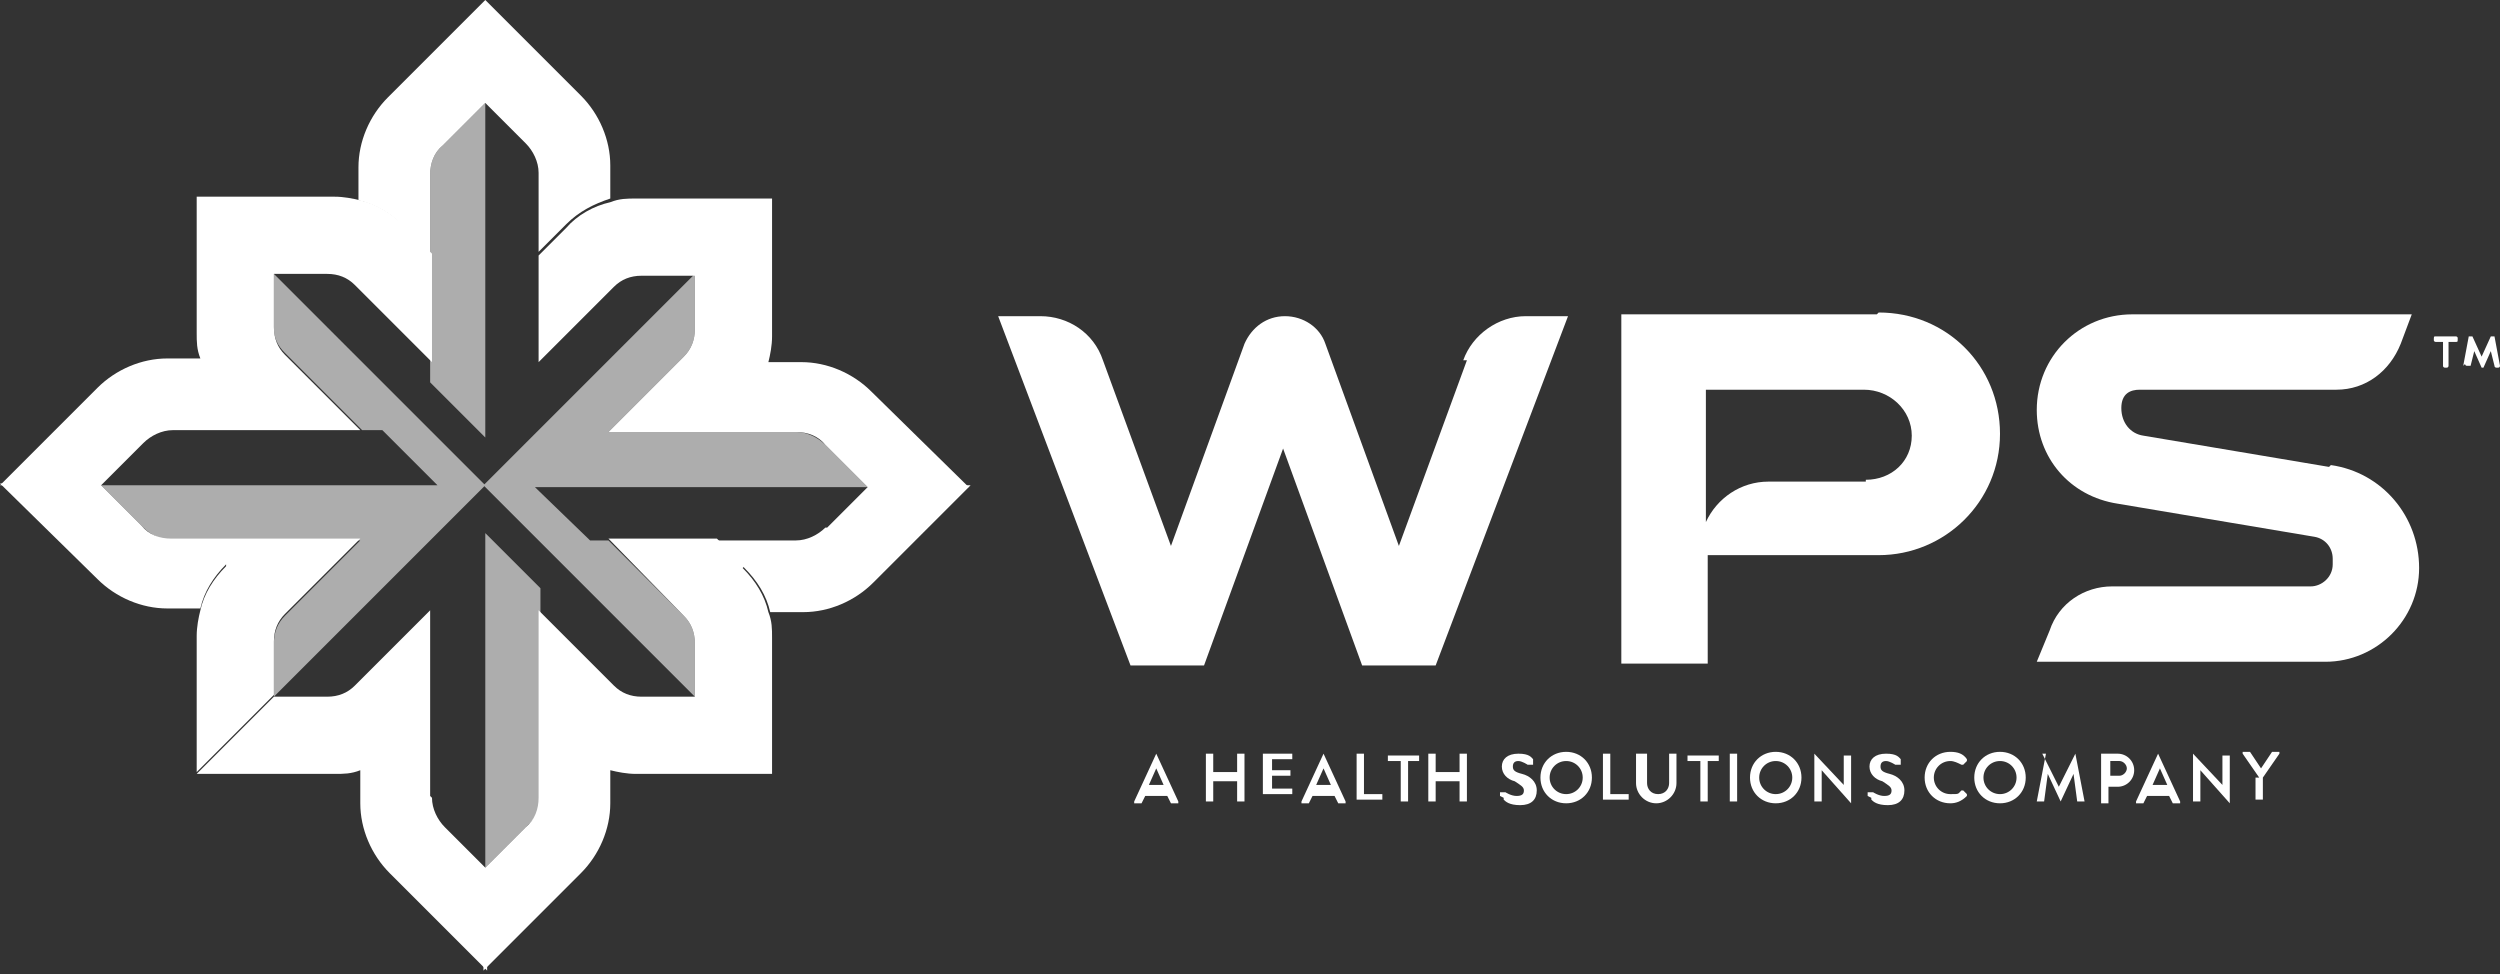 <svg width="136" height="53" viewBox="0 0 136 53" fill="none" xmlns="http://www.w3.org/2000/svg">
<rect x="0" y="0" width="136" height="53" fill="#333333" stroke="none"/>
<g clip-path="url(#clip0_2051_189)">
<path d="M12.3 30.8C11.6 31.5 11.1 32.3 10.9 33.2C10.8 33.6 10.7 34.1 10.7 34.6V42L14.9 37.8V34.9C14.9 34.3 15.1 33.8 15.5 33.4L19.6 29.3H13.6H9.3C8.7 29.3 8.1 29.1 7.7 28.6L5.4 26.3H0L5.3 31.5C6.3 32.5 7.7 33.1 9.1 33.1H10.9C11.1 32.2 11.6 31.4 12.3 30.7V30.8Z" fill="white"/>
<path d="M40.5 30.8L39 29.3H33.1L37.2 33.5C37.6 33.9 37.8 34.4 37.8 35V37.9H34.9C34.3 37.9 33.8 37.7 33.4 37.3L29.3 33.2V39.1V43.4C29.3 44 29.1 44.6 28.6 45L26.3 47.3V52.8L31.6 47.5C32.6 46.5 33.2 45.1 33.2 43.7V41.9C33.6 42 34.1 42.1 34.6 42.1H42V34.7C42 34.2 42 33.8 41.8 33.3C41.6 32.4 41.1 31.6 40.4 30.9L40.5 30.8Z" fill="white"/>
<path d="M29.3 13.8V19.7L33.4 15.6C33.8 15.2 34.3 15 34.9 15H37.8V17.9C37.8 18.5 37.6 19 37.2 19.4L33.1 23.5H39.1H43.3C43.9 23.5 44.5 23.7 44.9 24.2L47.2 26.5H52.7L47.4 21.3C46.4 20.3 45 19.7 43.6 19.7H41.8C41.9 19.3 42 18.8 42 18.3V10.8H34.6C34.1 10.8 33.7 10.8 33.2 11C32.3 11.2 31.4 11.7 30.8 12.4L29.3 13.9V13.8Z" fill="white"/>
<path d="M7.8 24.1C8.2 23.7 8.8 23.4 9.4 23.4H19.6L15.5 19.3C15.1 18.9 14.9 18.4 14.9 17.8V14.9H17.8C18.4 14.9 18.9 15.1 19.3 15.5L23.5 19.7V13.8L22 12.3C21.3 11.6 20.5 11.1 19.6 10.9C19.2 10.8 18.7 10.7 18.2 10.7H10.7V18.1C10.7 18.6 10.7 19 10.9 19.5H9.1C7.7 19.5 6.3 20.1 5.3 21.1L0 26.4H5.5L7.8 24.1Z" fill="white"/>
<path d="M44.9 28.7C44.5 29.1 43.9 29.4 43.3 29.4H39L40.5 30.9C41.2 31.6 41.7 32.4 41.9 33.3H43.7C45.1 33.3 46.5 32.7 47.5 31.7L52.8 26.4H47.3L45 28.7H44.9Z" fill="white"/>
<path d="M23.4 43.3V39.1V33.2L19.3 37.3C18.9 37.7 18.4 37.9 17.8 37.9H14.9L10.7 42.1H18.2C18.7 42.1 19.1 42.1 19.6 41.9V43.7C19.6 45.1 20.2 46.5 21.2 47.5L26.5 52.8V47.3L24.2 45C23.8 44.6 23.5 44 23.5 43.4L23.4 43.3Z" fill="white"/>
<path d="M28.6 7.8C29 8.2 29.3 8.8 29.3 9.4V13.7L30.8 12.2C31.5 11.5 32.3 11.1 33.2 10.8V9C33.2 7.6 32.6 6.2 31.6 5.2L26.4 0L21.1 5.3C20.1 6.3 19.5 7.7 19.5 9.1V10.9C20.4 11.1 21.3 11.6 21.9 12.3L23.4 13.8V9.5C23.4 8.9 23.6 8.3 24.1 7.9L26.4 5.6L28.7 7.9L28.6 7.8Z" fill="white"/>
<g opacity="0.6">
<path d="M29.4 43.3C29.4 43.9 29.2 44.5 28.7 44.9L26.4 47.2V29L29.4 32V43.3Z" fill="white"/>
<path d="M23.4 9.5C23.4 8.9 23.6 8.3 24.1 7.9L26.4 5.6V23.8L23.4 20.8V9.5Z" fill="white"/>
<path d="M14.9 35V37.9L26.4 26.4L14.9 14.9V17.8C14.9 18.4 15.1 18.8 15.5 19.2L19.7 23.4H20.8L23.8 26.4H5.5L7.8 28.7C8.2 29.1 8.8 29.4 9.4 29.4H19.6L15.5 33.5C15.1 33.9 14.9 34.4 14.9 35Z" fill="white"/>
<path d="M37.8 17.8V14.9L26.3 26.4L37.8 37.9V35C37.8 34.4 37.6 33.9 37.2 33.5L33.1 29.4H32.1L29.1 26.5H47.2L44.9 24.2C44.5 23.8 43.9 23.5 43.3 23.5H33.1L37.2 19.4C37.6 19 37.8 18.5 37.8 17.9V17.8Z" fill="white"/>
</g>
<path d="M61.7 43.6L62.9 41L64.1 43.6V43.7H63.8C63.8 43.7 63.8 43.7 63.7 43.7L63.5 43.3H62.3L62.1 43.7C62.1 43.7 62.1 43.7 62 43.7H61.7C61.7 43.7 61.7 43.7 61.7 43.6ZM63.3 42.7L62.9 41.8L62.5 42.7H63.3Z" fill="white"/>
<path d="M65.6 41H66V42H67.3V41H67.7V43.6H67.3V42.5H66V43.6H65.6V41Z" fill="white"/>
<path d="M68.7 41H70.3V41.3H69.2V41.9H70.2V42.2H69.2V42.9H70.3V43.2H68.7V40.6V41Z" fill="white"/>
<path d="M70.8 43.6L72 41L73.2 43.6V43.7H72.9C72.9 43.7 72.9 43.7 72.8 43.7L72.6 43.3H71.4L71.2 43.7C71.2 43.7 71.2 43.7 71.1 43.7H70.8C70.8 43.7 70.8 43.7 70.8 43.6ZM72.4 42.7L72 41.8L71.6 42.7H72.4Z" fill="white"/>
<path d="M73.8 41H74.2V43.2H75.2V43.5H73.8V40.9V41Z" fill="white"/>
<path d="M76.1 41.4H75.5V41.1H77.2V41.4H76.6V43.6H76.2V41.4H76.1Z" fill="white"/>
<path d="M77.7 41H78.1V42H79.4V41H79.8V43.6H79.4V42.5H78.1V43.6H77.7V41Z" fill="white"/>
<path d="M81.6 43.3V43.1C81.8 43.1 81.8 43.1 81.9 43.1C81.9 43.1 82.2 43.3 82.5 43.3C82.8 43.3 82.9 43.2 82.9 43C82.9 42.8 82.7 42.7 82.4 42.5C82 42.4 81.7 42.1 81.7 41.7C81.7 41.3 82 41 82.6 41C83.2 41 83.3 41.2 83.4 41.3C83.4 41.3 83.4 41.3 83.4 41.4V41.6C83.2 41.6 83.2 41.6 83.1 41.6C83.1 41.6 82.8 41.4 82.6 41.4C82.4 41.4 82.3 41.5 82.3 41.7C82.3 41.9 82.4 42 82.8 42.1C83.2 42.2 83.6 42.5 83.6 43C83.6 43.5 83.3 43.8 82.7 43.8C82.1 43.8 81.9 43.6 81.8 43.5C81.8 43.5 81.8 43.5 81.8 43.4L81.6 43.3Z" fill="white"/>
<path d="M85.2 40.9C86 40.9 86.6 41.5 86.6 42.3C86.6 43.1 86 43.7 85.2 43.7C84.4 43.7 83.8 43.1 83.8 42.3C83.8 41.5 84.4 40.9 85.2 40.9ZM85.2 43.2C85.7 43.2 86.1 42.8 86.1 42.3C86.1 41.8 85.7 41.4 85.2 41.4C84.7 41.4 84.3 41.8 84.3 42.3C84.3 42.8 84.7 43.2 85.2 43.2Z" fill="white"/>
<path d="M87.2 41H87.6V43.2H88.6V43.5H87.2V40.9V41Z" fill="white"/>
<path d="M89.2 41H89.6V42.6C89.6 42.9 89.8 43.2 90.2 43.2C90.6 43.2 90.8 42.9 90.8 42.6V41H91.2V42.6C91.2 43.2 90.7 43.7 90.1 43.7C89.5 43.7 89 43.2 89 42.6V41H89.2Z" fill="white"/>
<path d="M92.4 41.4H91.8V41.1H93.5V41.4H92.9V43.6H92.5V41.4H92.4Z" fill="white"/>
<path d="M94.1 41H94.5V43.6H94.1V41Z" fill="white"/>
<path d="M96.6 40.9C97.4 40.9 98 41.5 98 42.3C98 43.1 97.4 43.7 96.6 43.7C95.8 43.7 95.2 43.1 95.2 42.3C95.2 41.5 95.8 40.9 96.6 40.9ZM96.6 43.2C97.1 43.2 97.5 42.8 97.5 42.3C97.5 41.8 97.1 41.4 96.6 41.4C96.1 41.4 95.7 41.8 95.7 42.3C95.7 42.8 96.1 43.2 96.6 43.2Z" fill="white"/>
<path d="M98.7 41L100.3 42.7V41.1H100.7V43.7L99.1 41.9V43.6H98.7V41Z" fill="white"/>
<path d="M101.6 43.3V43.1C101.8 43.1 101.8 43.1 101.9 43.1C101.9 43.1 102.2 43.3 102.5 43.3C102.8 43.3 102.9 43.2 102.9 43C102.9 42.8 102.7 42.7 102.4 42.5C102 42.4 101.7 42.1 101.7 41.7C101.7 41.3 102 41 102.6 41C103.2 41 103.3 41.2 103.4 41.3C103.4 41.3 103.4 41.3 103.4 41.4V41.6C103.2 41.6 103.2 41.6 103.1 41.6C103.1 41.6 102.8 41.4 102.6 41.4C102.4 41.4 102.3 41.5 102.3 41.7C102.3 41.9 102.4 42 102.8 42.1C103.2 42.2 103.6 42.5 103.6 43C103.6 43.5 103.3 43.8 102.7 43.8C102.1 43.8 101.9 43.6 101.8 43.5C101.8 43.5 101.8 43.5 101.8 43.4L101.6 43.3Z" fill="white"/>
<path d="M106.1 40.9C106.5 40.9 106.8 41 107 41.3C107 41.3 107 41.3 107 41.4L106.8 41.6C106.8 41.6 106.8 41.6 106.7 41.6C106.5 41.5 106.3 41.4 106.1 41.4C105.6 41.4 105.2 41.8 105.2 42.3C105.2 42.8 105.6 43.2 106.1 43.2C106.6 43.2 106.5 43.2 106.7 43C106.7 43 106.7 43 106.8 43L107 43.2C107 43.2 107 43.2 107 43.3C106.7 43.6 106.4 43.7 106.1 43.7C105.3 43.7 104.7 43.1 104.7 42.3C104.7 41.5 105.3 40.9 106.1 40.9Z" fill="white"/>
<path d="M108.8 40.9C109.6 40.9 110.2 41.5 110.2 42.3C110.2 43.1 109.6 43.7 108.8 43.7C108 43.7 107.4 43.1 107.4 42.3C107.4 41.5 108 40.9 108.8 40.9ZM108.8 43.2C109.3 43.2 109.7 42.8 109.7 42.3C109.7 41.8 109.3 41.4 108.8 41.4C108.3 41.4 107.9 41.8 107.9 42.3C107.9 42.8 108.3 43.2 108.8 43.2Z" fill="white"/>
<path d="M111.1 41L112 42.8L112.9 41L113.4 43.6H113L112.8 42.1L112.1 43.6L111.4 42.1L111.2 43.6H110.8L111.3 41H111.1Z" fill="white"/>
<path d="M114.3 41H115.2C115.7 41 116.1 41.4 116.1 41.9C116.1 42.4 115.7 42.8 115.2 42.8H114.7V43.7H114.3V41.1V41ZM115.3 42.2C115.5 42.2 115.7 42 115.7 41.8C115.7 41.6 115.5 41.4 115.3 41.4H114.8V42.2H115.3Z" fill="white"/>
<path d="M116.2 43.6L117.4 41L118.6 43.6V43.7H118.3C118.3 43.7 118.3 43.7 118.2 43.7L118 43.3H116.8L116.6 43.7C116.6 43.7 116.6 43.7 116.5 43.7H116.2C116.2 43.7 116.2 43.7 116.2 43.6ZM117.9 42.7L117.5 41.8L117.1 42.7H117.9Z" fill="white"/>
<path d="M119.3 41L120.9 42.7V41.1H121.3V43.7L119.7 41.9V43.6H119.3V41Z" fill="white"/>
<path d="M122.9 42.3L122 41V40.9H122.4L123 41.8L123.6 40.9H124C124 40.9 124 40.9 124 41L123.1 42.3V43.5H122.7V42.3H122.9Z" fill="white"/>
<path d="M79.8 19.6L76.1 29.7L72.1 18.7C71.8 17.8 70.9 17.2 69.9 17.2C68.9 17.2 68.1 17.8 67.7 18.7L63.7 29.7L60 19.6C59.5 18.1 58.1 17.2 56.6 17.2H54.3L61.5 36.2H65.5L69.8 24.4L74.1 36.2H78.1L85.3 17.2H83C81.5 17.2 80.1 18.2 79.6 19.6H79.8Z" fill="white"/>
<path d="M102.1 17.1H88.2V36.1H92.9V30.2H102.2C105.8 30.2 108.8 27.3 108.8 23.6C108.8 19.9 105.9 17 102.2 17L102.1 17.1ZM101.5 26.2H96.2C94.7 26.2 93.4 27.1 92.8 28.4V21.2H101.4C102.8 21.2 104 22.3 104 23.7C104 25.1 102.9 26.1 101.5 26.1V26.2Z" fill="white"/>
<path d="M126.7 25.4L116.6 23.7C115.9 23.6 115.4 23 115.4 22.2C115.4 21.4 115.9 21.2 116.4 21.2H127.1C128.7 21.2 130 20.2 130.6 18.7L131.2 17.1H116C113.1 17.1 110.8 19.4 110.8 22.3C110.8 24.9 112.6 27 115.2 27.4L125.9 29.2C126.5 29.3 126.9 29.8 126.9 30.4V30.7C126.9 31.4 126.3 31.9 125.7 31.9H114.9C113.4 31.9 112 32.8 111.5 34.3L110.8 36H126.5C129.3 36 131.6 33.7 131.6 30.9C131.6 28.1 129.6 25.7 126.8 25.3L126.7 25.4Z" fill="white"/>
<path d="M132.9 19.9V18.6H132.5C132.5 18.6 132.4 18.6 132.4 18.5C132.4 18.3 132.4 18.3 132.5 18.3H133.6C133.6 18.3 133.7 18.3 133.7 18.4C133.7 18.6 133.7 18.6 133.6 18.6H133.2V19.9C133.2 19.9 133.2 20 133.1 20H133C133 20 132.9 20 132.9 19.9ZM134 19.9L134.3 18.3C134.3 18.3 134.3 18.3 134.4 18.3C134.4 18.3 134.4 18.3 134.5 18.3L135 19.4L135.5 18.3C135.5 18.3 135.5 18.3 135.6 18.3H135.7L136 19.9C136 19.9 136 20 135.9 20H135.8C135.8 20 135.7 20 135.7 19.9L135.5 19.1L135.1 20C135.1 20 135.1 20 135 20L134.6 19.1L134.4 19.9C134.4 19.9 134.4 19.9 134.3 19.9H134.2C134.2 19.9 134.1 19.9 134.1 19.8L134 19.9Z" fill="white"/>
</g>
<defs>
<clipPath id="clip0_2051_189">
<rect width="136" height="52.8" fill="white"/>
</clipPath>
</defs>
</svg>
